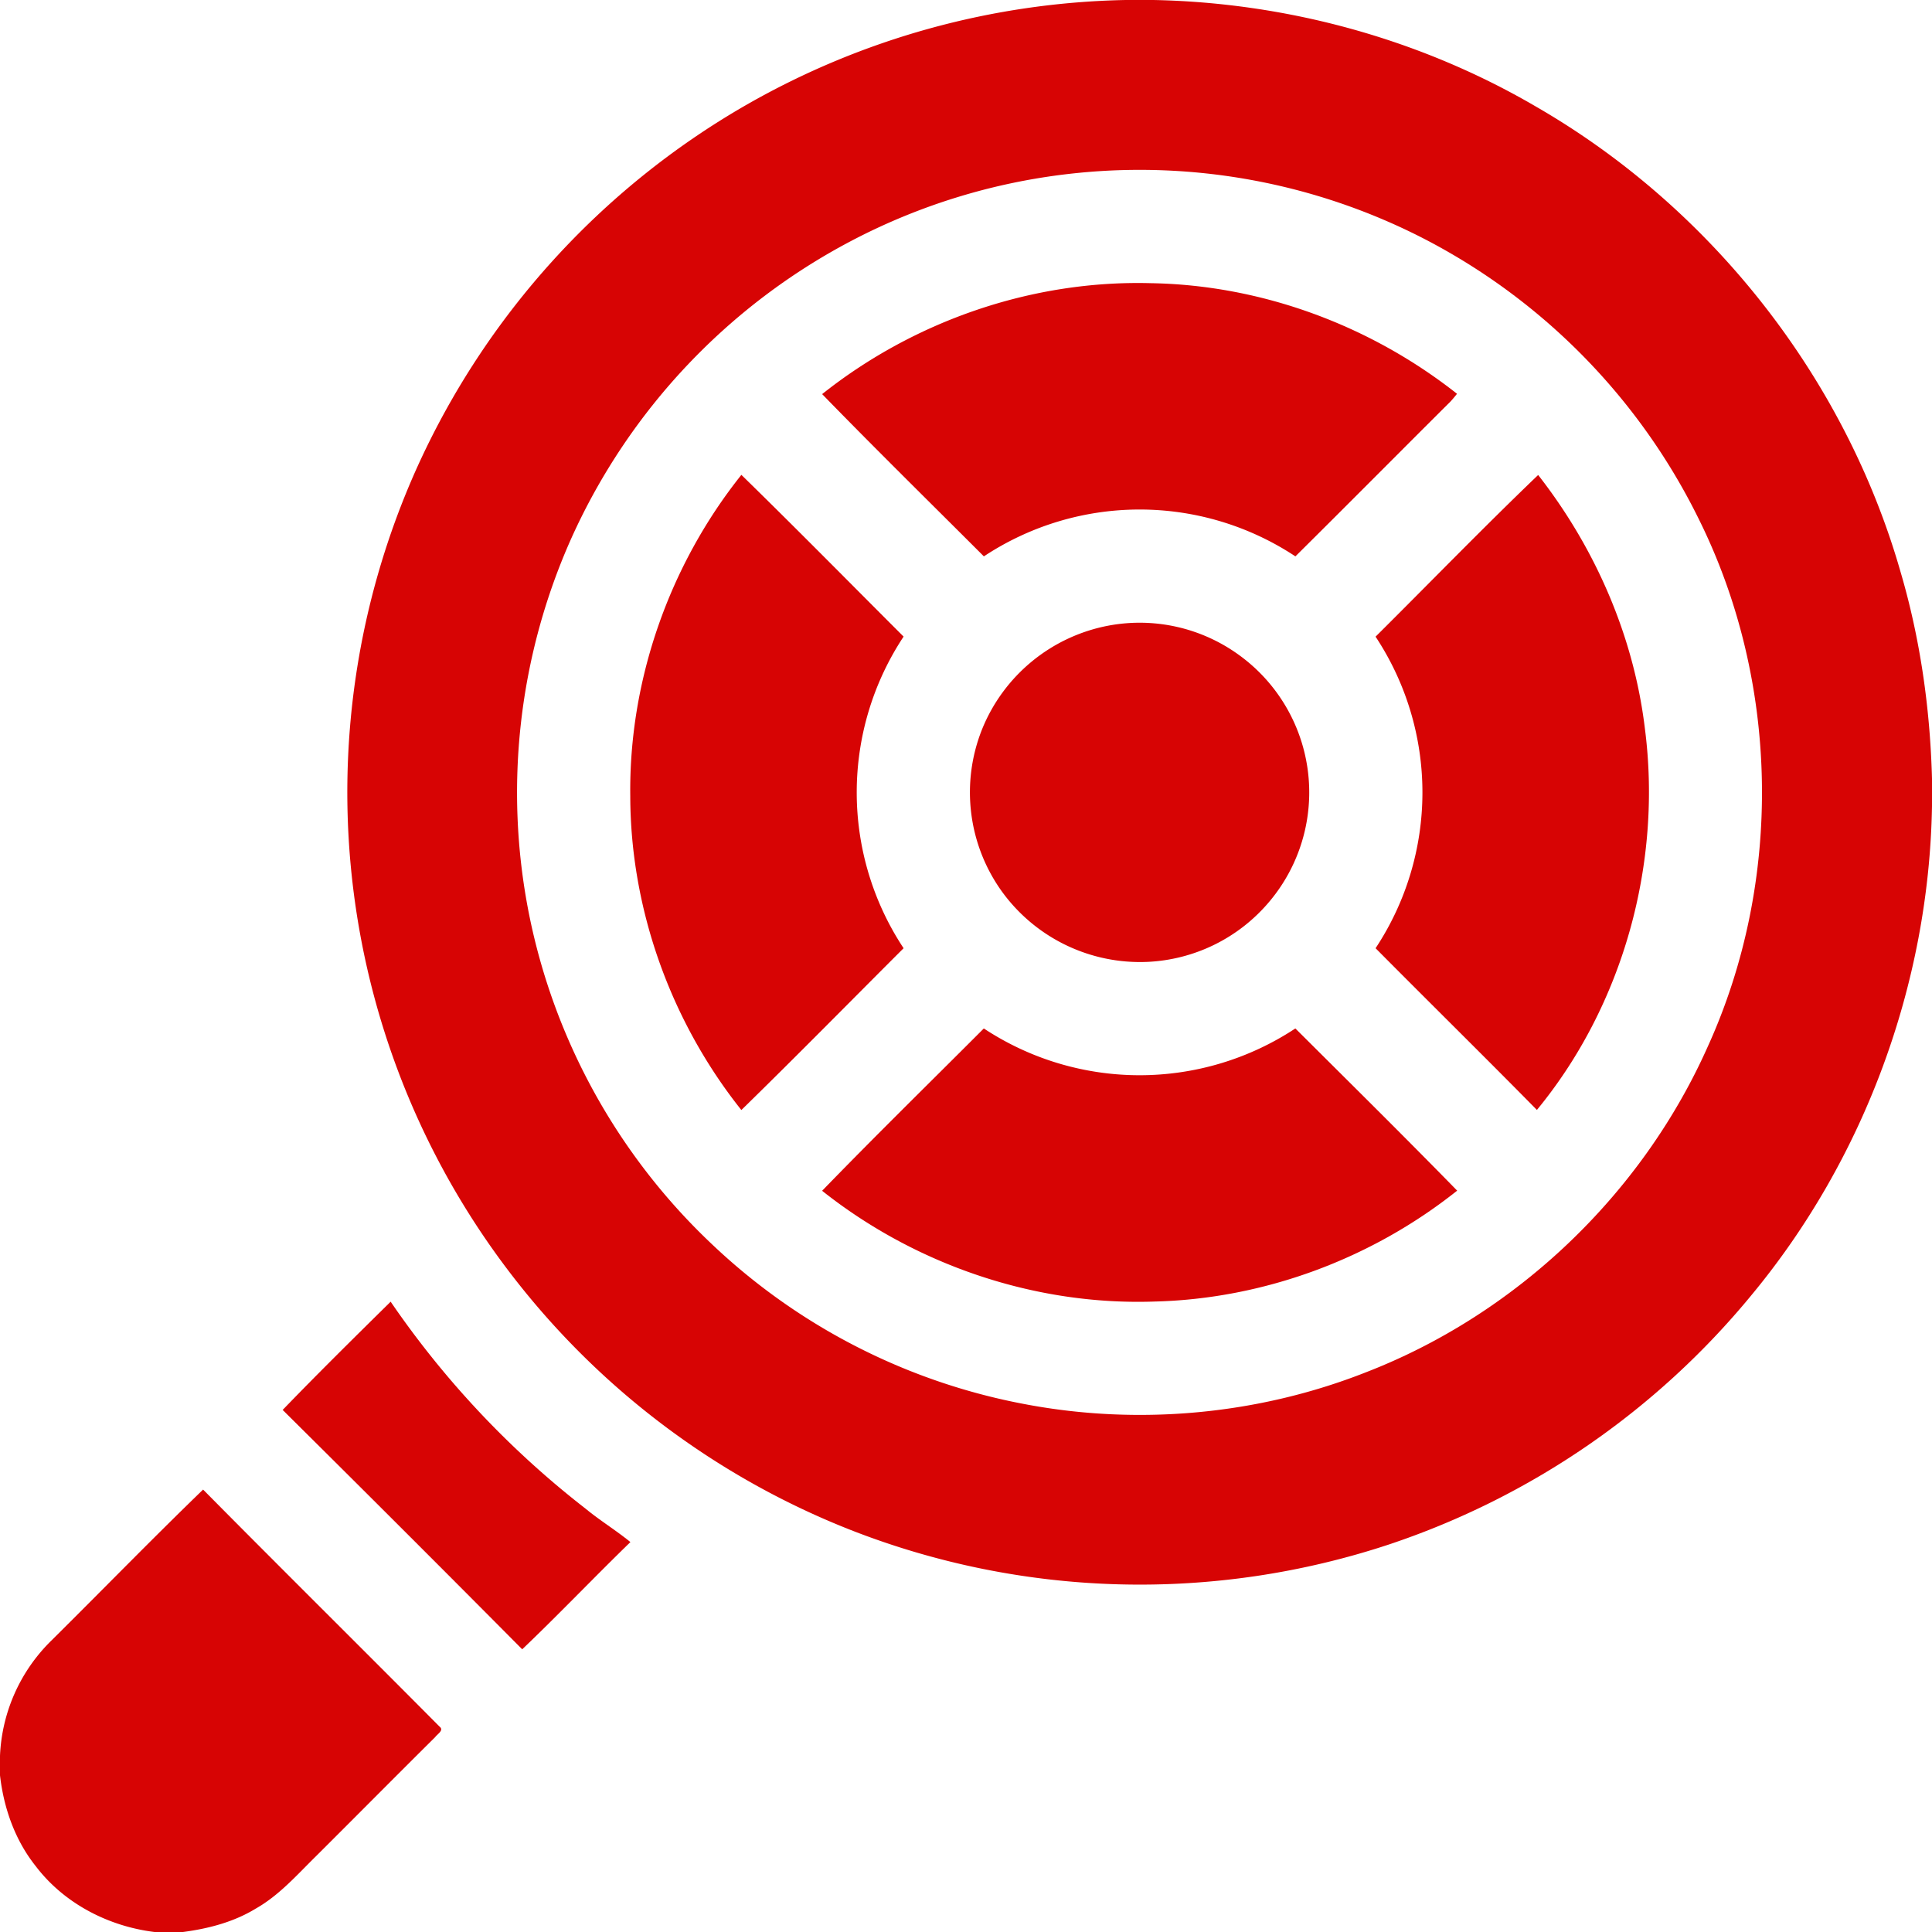<?xml version="1.0" encoding="UTF-8"?>
<svg xmlns="http://www.w3.org/2000/svg" width="40" height="40" fill="none">
  <path d="M23.307 0h.572c2.767.054 5.52.805 7.913 2.202 3.628 2.088 6.404 5.611 7.557 9.639.409 1.389.612 2.833.651 4.28v.569c-.062 3.668-1.394 7.297-3.736 10.122a16.467 16.467 0 01-7.493 5.16 16.414 16.414 0 01-11.15-.292 16.459 16.459 0 01-6.933-5.162A16.378 16.378 0 018.619 9.714a16.505 16.505 0 016.834-7.543A16.432 16.432 0 0123.307 0zm-.995 3.581a12.823 12.823 0 00-4.673 1.399 12.974 12.974 0 00-5.804 6.151 12.895 12.895 0 00-.885 7.78 12.872 12.872 0 003.773 6.833 12.852 12.852 0 006.525 3.333c2.338.438 4.8.211 7.014-.658 3.126-1.205 5.729-3.686 7.093-6.745 1.56-3.426 1.494-7.538-.176-10.912a12.984 12.984 0 00-5.727-5.835 12.865 12.865 0 00-7.14-1.346z" fill="#D70404"></path>
  <path d="M17.021 8.16c1.915-1.523 4.362-2.365 6.812-2.297 2.289.039 4.538.874 6.333 2.29a2.876 2.876 0 01-.132.157c-1.073 1.068-2.139 2.143-3.214 3.209a5.846 5.846 0 00-6.45 0c-1.118-1.118-2.247-2.227-3.349-3.36zM15.35 9.832c1.13 1.103 2.24 2.231 3.358 3.348a5.848 5.848 0 000 6.452c-1.119 1.117-2.227 2.245-3.359 3.35-1.459-1.833-2.296-4.154-2.3-6.5-.03-2.395.808-4.78 2.3-6.65zm13.13 3.349c1.122-1.115 2.225-2.253 3.366-3.347 1.18 1.51 1.976 3.328 2.208 5.236.365 2.792-.442 5.732-2.234 7.91-1.106-1.123-2.23-2.229-3.34-3.348a5.847 5.847 0 000-6.45zm-5.546-.225a3.498 3.498 0 012.725.61 3.51 3.51 0 01.604 5.122 3.504 3.504 0 01-2.51 1.227 3.53 3.53 0 01-3-1.444 3.516 3.516 0 01-.42-3.373 3.53 3.53 0 012.601-2.142zm-5.913 11.698c1.1-1.135 2.231-2.242 3.348-3.361a5.854 5.854 0 006.45 0c1.12 1.116 2.245 2.227 3.35 3.358-1.771 1.41-3.998 2.24-6.264 2.296-2.473.086-4.949-.758-6.884-2.293zM5.853 29.19c.732-.758 1.484-1.5 2.235-2.24a18.993 18.993 0 004.034 4.284c.299.247.63.448.93.693-.755.733-1.48 1.495-2.24 2.22a871.36 871.36 0 00-4.96-4.956zM1.07 33.96c1.046-1.037 2.075-2.095 3.135-3.12 1.625 1.643 3.268 3.268 4.896 4.908.099.076-.049.155-.09.216-.824.817-1.641 1.642-2.463 2.461-.395.388-.765.814-1.252 1.09-.456.279-.982.416-1.509.485H3.2c-.955-.117-1.873-.59-2.46-1.363C.311 38.1.077 37.434 0 36.756v-.404a3.55 3.55 0 011.07-2.392z" fill="#D70404"></path>
</svg>

